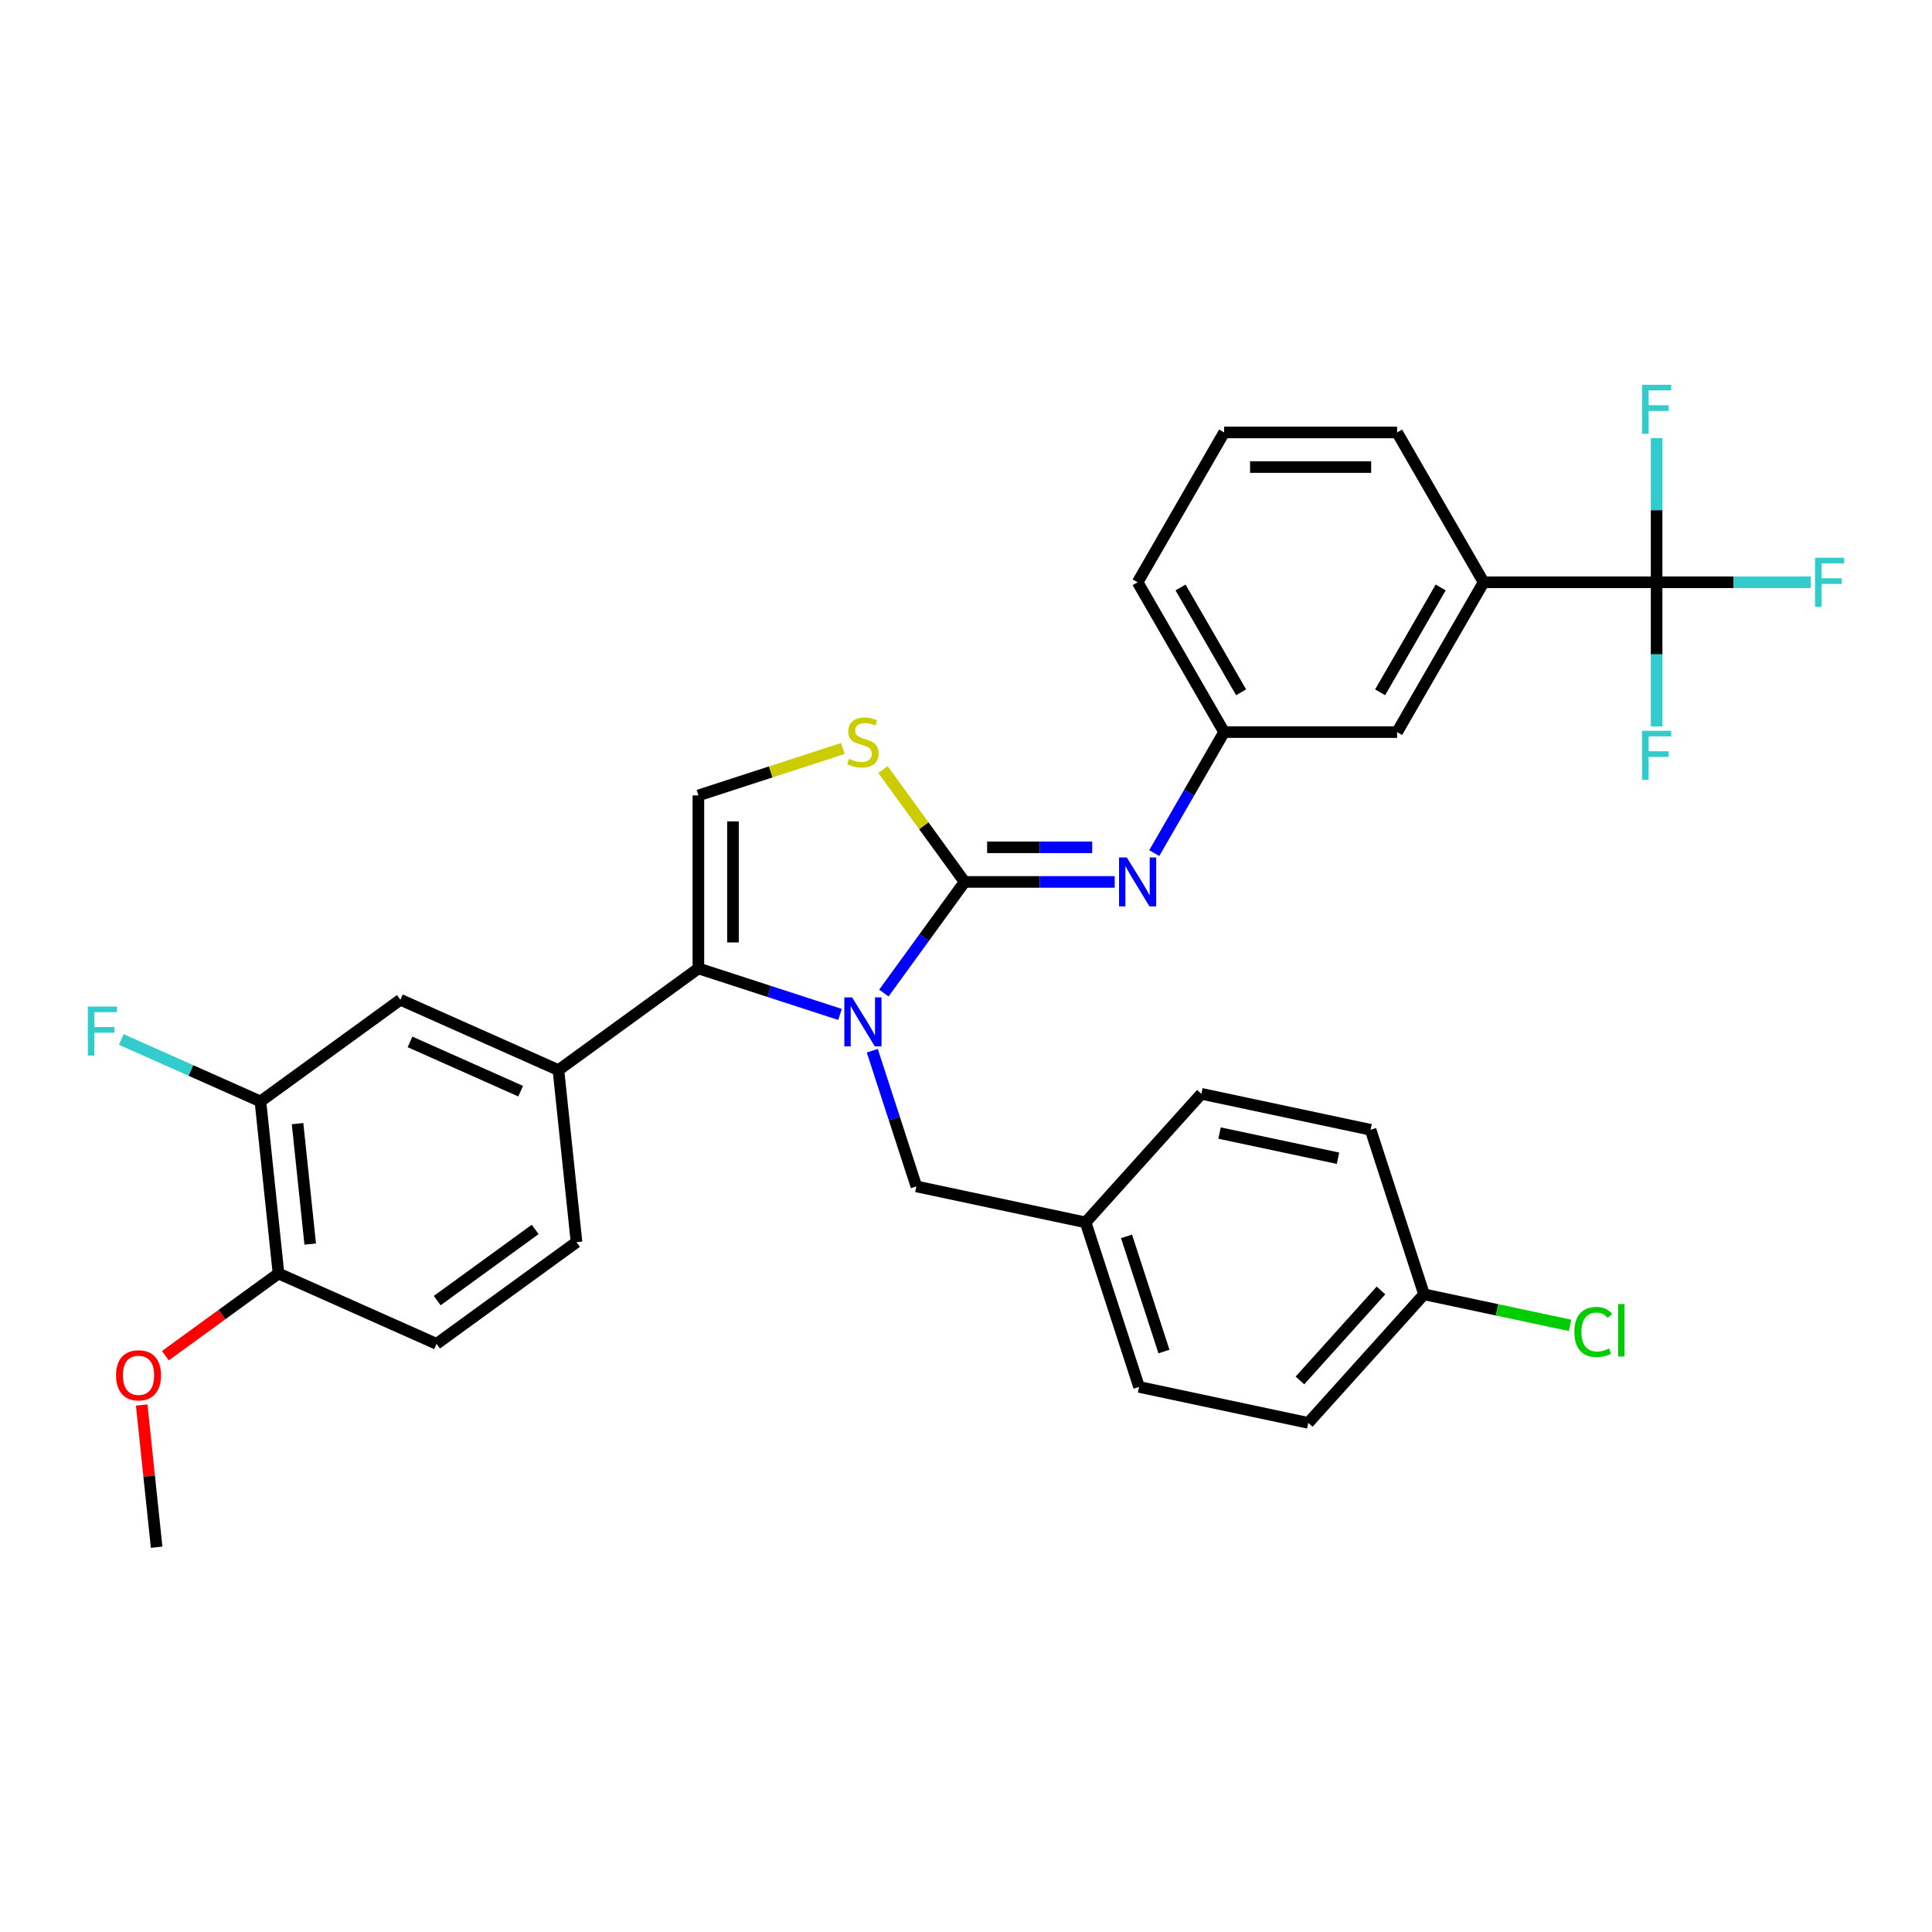 <?xml version='1.0' encoding='iso-8859-1'?>
<svg version='1.1' baseProfile='full'
              xmlns='http://www.w3.org/2000/svg'
                      xmlns:rdkit='http://www.rdkit.org/xml'
                      xmlns:xlink='http://www.w3.org/1999/xlink'
                  xml:space='preserve'
width='1000px' height='1000px' viewBox='0 0 1000 1000'>
<!-- END OF HEADER -->
<rect style='opacity:1.0;fill:#FFFFFF;stroke:none' width='1000' height='1000' x='0' y='0'> </rect>
<path class='bond-0' d='M 457.488,514.006 L 478.385,485.243' style='fill:none;fill-rule:evenodd;stroke:#0000FF;stroke-width:6px;stroke-linecap:butt;stroke-linejoin:miter;stroke-opacity:1' />
<path class='bond-0' d='M 478.385,485.243 L 499.282,456.481' style='fill:none;fill-rule:evenodd;stroke:#000000;stroke-width:6px;stroke-linecap:butt;stroke-linejoin:miter;stroke-opacity:1' />
<path class='bond-1' d='M 434.793,525.072 L 398.14,513.162' style='fill:none;fill-rule:evenodd;stroke:#0000FF;stroke-width:6px;stroke-linecap:butt;stroke-linejoin:miter;stroke-opacity:1' />
<path class='bond-1' d='M 398.14,513.162 L 361.487,501.253' style='fill:none;fill-rule:evenodd;stroke:#000000;stroke-width:6px;stroke-linecap:butt;stroke-linejoin:miter;stroke-opacity:1' />
<path class='bond-9' d='M 451.496,543.842 L 462.908,578.964' style='fill:none;fill-rule:evenodd;stroke:#0000FF;stroke-width:6px;stroke-linecap:butt;stroke-linejoin:miter;stroke-opacity:1' />
<path class='bond-9' d='M 462.908,578.964 L 474.32,614.086' style='fill:none;fill-rule:evenodd;stroke:#000000;stroke-width:6px;stroke-linecap:butt;stroke-linejoin:miter;stroke-opacity:1' />
<path class='bond-2' d='M 499.282,456.481 L 478.15,427.395' style='fill:none;fill-rule:evenodd;stroke:#000000;stroke-width:6px;stroke-linecap:butt;stroke-linejoin:miter;stroke-opacity:1' />
<path class='bond-2' d='M 478.15,427.395 L 457.018,398.31' style='fill:none;fill-rule:evenodd;stroke:#CCCC00;stroke-width:6px;stroke-linecap:butt;stroke-linejoin:miter;stroke-opacity:1' />
<path class='bond-5' d='M 499.282,456.481 L 538.127,456.481' style='fill:none;fill-rule:evenodd;stroke:#000000;stroke-width:6px;stroke-linecap:butt;stroke-linejoin:miter;stroke-opacity:1' />
<path class='bond-5' d='M 538.127,456.481 L 576.971,456.481' style='fill:none;fill-rule:evenodd;stroke:#0000FF;stroke-width:6px;stroke-linecap:butt;stroke-linejoin:miter;stroke-opacity:1' />
<path class='bond-5' d='M 510.936,438.572 L 538.127,438.572' style='fill:none;fill-rule:evenodd;stroke:#000000;stroke-width:6px;stroke-linecap:butt;stroke-linejoin:miter;stroke-opacity:1' />
<path class='bond-5' d='M 538.127,438.572 L 565.318,438.572' style='fill:none;fill-rule:evenodd;stroke:#0000FF;stroke-width:6px;stroke-linecap:butt;stroke-linejoin:miter;stroke-opacity:1' />
<path class='bond-3' d='M 361.487,501.253 L 361.487,411.708' style='fill:none;fill-rule:evenodd;stroke:#000000;stroke-width:6px;stroke-linecap:butt;stroke-linejoin:miter;stroke-opacity:1' />
<path class='bond-3' d='M 379.396,487.821 L 379.396,425.14' style='fill:none;fill-rule:evenodd;stroke:#000000;stroke-width:6px;stroke-linecap:butt;stroke-linejoin:miter;stroke-opacity:1' />
<path class='bond-6' d='M 361.487,501.253 L 289.044,553.886' style='fill:none;fill-rule:evenodd;stroke:#000000;stroke-width:6px;stroke-linecap:butt;stroke-linejoin:miter;stroke-opacity:1' />
<path class='bond-32' d='M 436.28,387.407 L 398.883,399.558' style='fill:none;fill-rule:evenodd;stroke:#CCCC00;stroke-width:6px;stroke-linecap:butt;stroke-linejoin:miter;stroke-opacity:1' />
<path class='bond-32' d='M 398.883,399.558 L 361.487,411.708' style='fill:none;fill-rule:evenodd;stroke:#000000;stroke-width:6px;stroke-linecap:butt;stroke-linejoin:miter;stroke-opacity:1' />
<path class='bond-4' d='M 857.461,301.385 L 767.916,301.385' style='fill:none;fill-rule:evenodd;stroke:#000000;stroke-width:6px;stroke-linecap:butt;stroke-linejoin:miter;stroke-opacity:1' />
<path class='bond-15' d='M 857.461,301.385 L 897.344,301.385' style='fill:none;fill-rule:evenodd;stroke:#000000;stroke-width:6px;stroke-linecap:butt;stroke-linejoin:miter;stroke-opacity:1' />
<path class='bond-15' d='M 897.344,301.385 L 937.228,301.385' style='fill:none;fill-rule:evenodd;stroke:#33CCCC;stroke-width:6px;stroke-linecap:butt;stroke-linejoin:miter;stroke-opacity:1' />
<path class='bond-16' d='M 857.461,301.385 L 857.461,338.698' style='fill:none;fill-rule:evenodd;stroke:#000000;stroke-width:6px;stroke-linecap:butt;stroke-linejoin:miter;stroke-opacity:1' />
<path class='bond-16' d='M 857.461,338.698 L 857.461,376.011' style='fill:none;fill-rule:evenodd;stroke:#33CCCC;stroke-width:6px;stroke-linecap:butt;stroke-linejoin:miter;stroke-opacity:1' />
<path class='bond-17' d='M 857.461,301.385 L 857.461,264.071' style='fill:none;fill-rule:evenodd;stroke:#000000;stroke-width:6px;stroke-linecap:butt;stroke-linejoin:miter;stroke-opacity:1' />
<path class='bond-17' d='M 857.461,264.071 L 857.461,226.758' style='fill:none;fill-rule:evenodd;stroke:#33CCCC;stroke-width:6px;stroke-linecap:butt;stroke-linejoin:miter;stroke-opacity:1' />
<path class='bond-11' d='M 597.44,441.563 L 615.52,410.248' style='fill:none;fill-rule:evenodd;stroke:#0000FF;stroke-width:6px;stroke-linecap:butt;stroke-linejoin:miter;stroke-opacity:1' />
<path class='bond-11' d='M 615.52,410.248 L 633.599,378.933' style='fill:none;fill-rule:evenodd;stroke:#000000;stroke-width:6px;stroke-linecap:butt;stroke-linejoin:miter;stroke-opacity:1' />
<path class='bond-8' d='M 289.044,553.886 L 207.241,517.465' style='fill:none;fill-rule:evenodd;stroke:#000000;stroke-width:6px;stroke-linecap:butt;stroke-linejoin:miter;stroke-opacity:1' />
<path class='bond-8' d='M 269.489,564.784 L 212.227,539.289' style='fill:none;fill-rule:evenodd;stroke:#000000;stroke-width:6px;stroke-linecap:butt;stroke-linejoin:miter;stroke-opacity:1' />
<path class='bond-14' d='M 289.044,553.886 L 298.404,642.94' style='fill:none;fill-rule:evenodd;stroke:#000000;stroke-width:6px;stroke-linecap:butt;stroke-linejoin:miter;stroke-opacity:1' />
<path class='bond-7' d='M 767.916,301.385 L 723.144,378.933' style='fill:none;fill-rule:evenodd;stroke:#000000;stroke-width:6px;stroke-linecap:butt;stroke-linejoin:miter;stroke-opacity:1' />
<path class='bond-7' d='M 745.691,304.062 L 714.35,358.346' style='fill:none;fill-rule:evenodd;stroke:#000000;stroke-width:6px;stroke-linecap:butt;stroke-linejoin:miter;stroke-opacity:1' />
<path class='bond-35' d='M 767.916,301.385 L 723.144,223.837' style='fill:none;fill-rule:evenodd;stroke:#000000;stroke-width:6px;stroke-linecap:butt;stroke-linejoin:miter;stroke-opacity:1' />
<path class='bond-10' d='M 207.241,517.465 L 134.797,570.098' style='fill:none;fill-rule:evenodd;stroke:#000000;stroke-width:6px;stroke-linecap:butt;stroke-linejoin:miter;stroke-opacity:1' />
<path class='bond-19' d='M 474.32,614.086 L 561.908,632.703' style='fill:none;fill-rule:evenodd;stroke:#000000;stroke-width:6px;stroke-linecap:butt;stroke-linejoin:miter;stroke-opacity:1' />
<path class='bond-20' d='M 134.797,570.098 L 98.785,554.064' style='fill:none;fill-rule:evenodd;stroke:#000000;stroke-width:6px;stroke-linecap:butt;stroke-linejoin:miter;stroke-opacity:1' />
<path class='bond-20' d='M 98.785,554.064 L 62.773,538.031' style='fill:none;fill-rule:evenodd;stroke:#33CCCC;stroke-width:6px;stroke-linecap:butt;stroke-linejoin:miter;stroke-opacity:1' />
<path class='bond-34' d='M 134.797,570.098 L 144.157,659.152' style='fill:none;fill-rule:evenodd;stroke:#000000;stroke-width:6px;stroke-linecap:butt;stroke-linejoin:miter;stroke-opacity:1' />
<path class='bond-34' d='M 154.012,581.584 L 160.564,643.922' style='fill:none;fill-rule:evenodd;stroke:#000000;stroke-width:6px;stroke-linecap:butt;stroke-linejoin:miter;stroke-opacity:1' />
<path class='bond-12' d='M 633.599,378.933 L 723.144,378.933' style='fill:none;fill-rule:evenodd;stroke:#000000;stroke-width:6px;stroke-linecap:butt;stroke-linejoin:miter;stroke-opacity:1' />
<path class='bond-30' d='M 633.599,378.933 L 588.827,301.385' style='fill:none;fill-rule:evenodd;stroke:#000000;stroke-width:6px;stroke-linecap:butt;stroke-linejoin:miter;stroke-opacity:1' />
<path class='bond-30' d='M 642.393,358.346 L 611.052,304.062' style='fill:none;fill-rule:evenodd;stroke:#000000;stroke-width:6px;stroke-linecap:butt;stroke-linejoin:miter;stroke-opacity:1' />
<path class='bond-13' d='M 144.157,659.152 L 225.961,695.573' style='fill:none;fill-rule:evenodd;stroke:#000000;stroke-width:6px;stroke-linecap:butt;stroke-linejoin:miter;stroke-opacity:1' />
<path class='bond-25' d='M 144.157,659.152 L 114.875,680.427' style='fill:none;fill-rule:evenodd;stroke:#000000;stroke-width:6px;stroke-linecap:butt;stroke-linejoin:miter;stroke-opacity:1' />
<path class='bond-25' d='M 114.875,680.427 L 85.594,701.701' style='fill:none;fill-rule:evenodd;stroke:#FF0000;stroke-width:6px;stroke-linecap:butt;stroke-linejoin:miter;stroke-opacity:1' />
<path class='bond-18' d='M 298.404,642.94 L 225.961,695.573' style='fill:none;fill-rule:evenodd;stroke:#000000;stroke-width:6px;stroke-linecap:butt;stroke-linejoin:miter;stroke-opacity:1' />
<path class='bond-18' d='M 277.011,636.347 L 226.3,673.19' style='fill:none;fill-rule:evenodd;stroke:#000000;stroke-width:6px;stroke-linecap:butt;stroke-linejoin:miter;stroke-opacity:1' />
<path class='bond-23' d='M 561.908,632.703 L 621.825,566.159' style='fill:none;fill-rule:evenodd;stroke:#000000;stroke-width:6px;stroke-linecap:butt;stroke-linejoin:miter;stroke-opacity:1' />
<path class='bond-24' d='M 561.908,632.703 L 589.579,717.866' style='fill:none;fill-rule:evenodd;stroke:#000000;stroke-width:6px;stroke-linecap:butt;stroke-linejoin:miter;stroke-opacity:1' />
<path class='bond-24' d='M 583.091,639.944 L 602.461,699.557' style='fill:none;fill-rule:evenodd;stroke:#000000;stroke-width:6px;stroke-linecap:butt;stroke-linejoin:miter;stroke-opacity:1' />
<path class='bond-21' d='M 737.084,669.938 L 677.167,736.483' style='fill:none;fill-rule:evenodd;stroke:#000000;stroke-width:6px;stroke-linecap:butt;stroke-linejoin:miter;stroke-opacity:1' />
<path class='bond-21' d='M 714.787,667.936 L 672.845,714.518' style='fill:none;fill-rule:evenodd;stroke:#000000;stroke-width:6px;stroke-linecap:butt;stroke-linejoin:miter;stroke-opacity:1' />
<path class='bond-22' d='M 737.084,669.938 L 774.869,677.97' style='fill:none;fill-rule:evenodd;stroke:#000000;stroke-width:6px;stroke-linecap:butt;stroke-linejoin:miter;stroke-opacity:1' />
<path class='bond-22' d='M 774.869,677.97 L 812.655,686.001' style='fill:none;fill-rule:evenodd;stroke:#00CC00;stroke-width:6px;stroke-linecap:butt;stroke-linejoin:miter;stroke-opacity:1' />
<path class='bond-33' d='M 737.084,669.938 L 709.413,584.776' style='fill:none;fill-rule:evenodd;stroke:#000000;stroke-width:6px;stroke-linecap:butt;stroke-linejoin:miter;stroke-opacity:1' />
<path class='bond-26' d='M 621.825,566.159 L 709.413,584.776' style='fill:none;fill-rule:evenodd;stroke:#000000;stroke-width:6px;stroke-linecap:butt;stroke-linejoin:miter;stroke-opacity:1' />
<path class='bond-26' d='M 631.24,586.469 L 692.551,599.501' style='fill:none;fill-rule:evenodd;stroke:#000000;stroke-width:6px;stroke-linecap:butt;stroke-linejoin:miter;stroke-opacity:1' />
<path class='bond-27' d='M 589.579,717.866 L 677.167,736.483' style='fill:none;fill-rule:evenodd;stroke:#000000;stroke-width:6px;stroke-linecap:butt;stroke-linejoin:miter;stroke-opacity:1' />
<path class='bond-31' d='M 73.339,727.241 L 77.206,764.04' style='fill:none;fill-rule:evenodd;stroke:#FF0000;stroke-width:6px;stroke-linecap:butt;stroke-linejoin:miter;stroke-opacity:1' />
<path class='bond-31' d='M 77.206,764.04 L 81.074,800.84' style='fill:none;fill-rule:evenodd;stroke:#000000;stroke-width:6px;stroke-linecap:butt;stroke-linejoin:miter;stroke-opacity:1' />
<path class='bond-28' d='M 723.144,223.837 L 633.599,223.837' style='fill:none;fill-rule:evenodd;stroke:#000000;stroke-width:6px;stroke-linecap:butt;stroke-linejoin:miter;stroke-opacity:1' />
<path class='bond-28' d='M 709.712,241.746 L 647.031,241.746' style='fill:none;fill-rule:evenodd;stroke:#000000;stroke-width:6px;stroke-linecap:butt;stroke-linejoin:miter;stroke-opacity:1' />
<path class='bond-29' d='M 633.599,223.837 L 588.827,301.385' style='fill:none;fill-rule:evenodd;stroke:#000000;stroke-width:6px;stroke-linecap:butt;stroke-linejoin:miter;stroke-opacity:1' />
<path  class='atom-0' d='M 441.044 516.244
L 449.353 529.676
Q 450.177 531.001, 451.502 533.401
Q 452.828 535.801, 452.899 535.944
L 452.899 516.244
L 456.266 516.244
L 456.266 541.603
L 452.792 541.603
L 443.873 526.918
Q 442.834 525.199, 441.724 523.229
Q 440.65 521.259, 440.327 520.65
L 440.327 541.603
L 437.032 541.603
L 437.032 516.244
L 441.044 516.244
' fill='#0000FF'/>
<path  class='atom-3' d='M 439.486 392.741
Q 439.772 392.849, 440.954 393.35
Q 442.136 393.852, 443.425 394.174
Q 444.751 394.461, 446.04 394.461
Q 448.44 394.461, 449.837 393.314
Q 451.234 392.132, 451.234 390.091
Q 451.234 388.694, 450.517 387.834
Q 449.837 386.975, 448.762 386.509
Q 447.688 386.043, 445.897 385.506
Q 443.64 384.826, 442.279 384.181
Q 440.954 383.536, 439.987 382.175
Q 439.056 380.814, 439.056 378.522
Q 439.056 375.334, 441.205 373.364
Q 443.39 371.394, 447.688 371.394
Q 450.625 371.394, 453.956 372.791
L 453.132 375.549
Q 450.088 374.295, 447.795 374.295
Q 445.324 374.295, 443.963 375.334
Q 442.602 376.337, 442.637 378.092
Q 442.637 379.453, 443.318 380.277
Q 444.034 381.1, 445.037 381.566
Q 446.076 382.032, 447.795 382.569
Q 450.088 383.285, 451.449 384.002
Q 452.81 384.718, 453.777 386.187
Q 454.78 387.619, 454.78 390.091
Q 454.78 393.601, 452.416 395.499
Q 450.088 397.362, 446.183 397.362
Q 443.927 397.362, 442.208 396.86
Q 440.524 396.395, 438.518 395.571
L 439.486 392.741
' fill='#CCCC00'/>
<path  class='atom-6' d='M 583.221 443.801
L 591.531 457.233
Q 592.355 458.558, 593.68 460.958
Q 595.005 463.358, 595.077 463.501
L 595.077 443.801
L 598.444 443.801
L 598.444 469.16
L 594.97 469.16
L 586.051 454.475
Q 585.012 452.756, 583.902 450.786
Q 582.827 448.816, 582.505 448.207
L 582.505 469.16
L 579.21 469.16
L 579.21 443.801
L 583.221 443.801
' fill='#0000FF'/>
<path  class='atom-16' d='M 939.466 288.705
L 954.545 288.705
L 954.545 291.606
L 942.869 291.606
L 942.869 299.307
L 953.256 299.307
L 953.256 302.244
L 942.869 302.244
L 942.869 314.064
L 939.466 314.064
L 939.466 288.705
' fill='#33CCCC'/>
<path  class='atom-17' d='M 849.921 378.25
L 865.001 378.25
L 865.001 381.151
L 853.324 381.151
L 853.324 388.852
L 863.711 388.852
L 863.711 391.789
L 853.324 391.789
L 853.324 403.609
L 849.921 403.609
L 849.921 378.25
' fill='#33CCCC'/>
<path  class='atom-18' d='M 849.921 199.16
L 865.001 199.16
L 865.001 202.062
L 853.324 202.062
L 853.324 209.763
L 863.711 209.763
L 863.711 212.7
L 853.324 212.7
L 853.324 224.52
L 849.921 224.52
L 849.921 199.16
' fill='#33CCCC'/>
<path  class='atom-21' d='M 45.455 520.997
L 60.534 520.997
L 60.534 523.899
L 48.857 523.899
L 48.857 531.6
L 59.244 531.6
L 59.244 534.537
L 48.857 534.537
L 48.857 546.357
L 45.455 546.357
L 45.455 520.997
' fill='#33CCCC'/>
<path  class='atom-23' d='M 814.893 689.433
Q 814.893 683.129, 817.831 679.834
Q 820.803 676.503, 826.427 676.503
Q 831.656 676.503, 834.45 680.192
L 832.086 682.126
Q 830.044 679.44, 826.427 679.44
Q 822.594 679.44, 820.553 682.019
Q 818.547 684.562, 818.547 689.433
Q 818.547 694.448, 820.624 697.027
Q 822.738 699.605, 826.821 699.605
Q 829.615 699.605, 832.874 697.922
L 833.877 700.608
Q 832.552 701.468, 830.546 701.969
Q 828.54 702.471, 826.319 702.471
Q 820.803 702.471, 817.831 699.104
Q 814.893 695.737, 814.893 689.433
' fill='#00CC00'/>
<path  class='atom-23' d='M 837.53 674.963
L 840.826 674.963
L 840.826 702.148
L 837.53 702.148
L 837.53 674.963
' fill='#00CC00'/>
<path  class='atom-26' d='M 60.073 711.857
Q 60.073 705.768, 63.082 702.365
Q 66.091 698.963, 71.714 698.963
Q 77.338 698.963, 80.346 702.365
Q 83.355 705.768, 83.355 711.857
Q 83.355 718.018, 80.311 721.528
Q 77.266 725.002, 71.714 725.002
Q 66.127 725.002, 63.082 721.528
Q 60.073 718.053, 60.073 711.857
M 71.714 722.137
Q 75.582 722.137, 77.66 719.558
Q 79.773 716.943, 79.773 711.857
Q 79.773 706.878, 77.66 704.371
Q 75.582 701.828, 71.714 701.828
Q 67.846 701.828, 65.733 704.335
Q 63.655 706.842, 63.655 711.857
Q 63.655 716.979, 65.733 719.558
Q 67.846 722.137, 71.714 722.137
' fill='#FF0000'/>
</svg>
